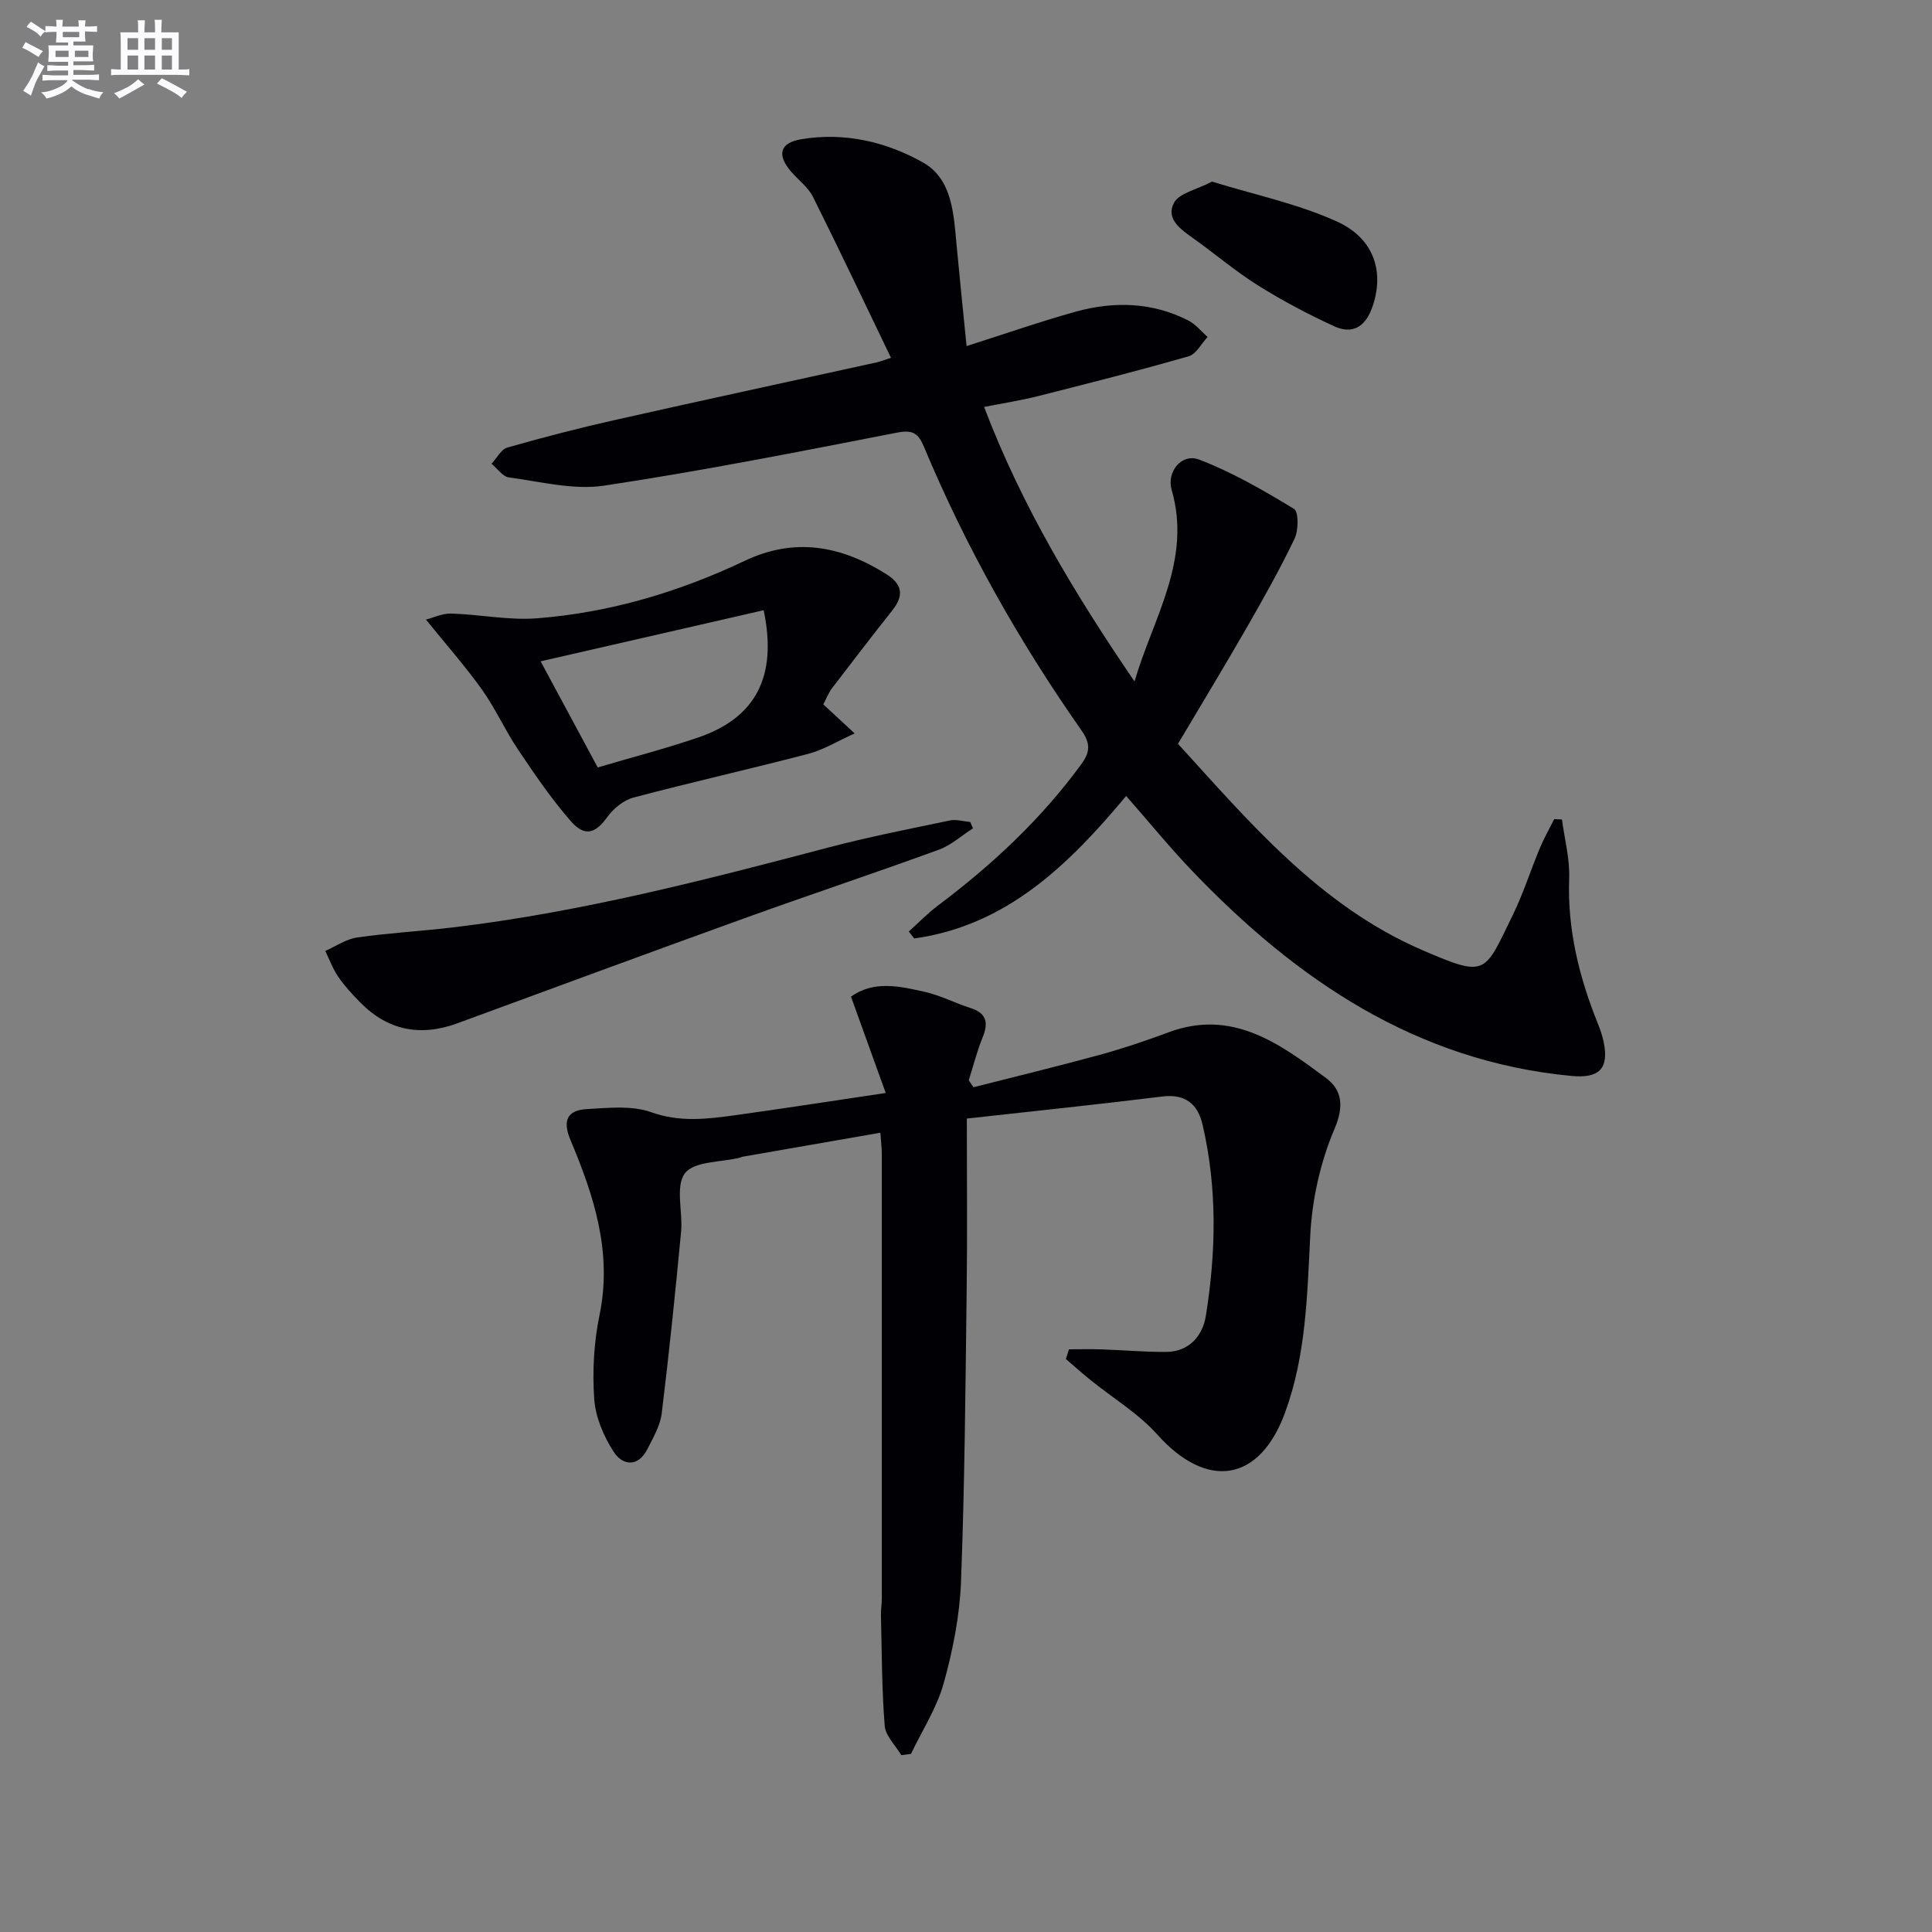 <svg enable-background="new 0 0 400 400" viewBox="0 0 400 400" xmlns="http://www.w3.org/2000/svg"><rect x="0" y="0" width="400" height="400" fill="#808080" stroke="none"/><g fill="#010105"><path d="m233.16 164.8c-11.91 14.26-24.74 26.83-43.88 29.5-.38-.48-.76-.96-1.13-1.44 2.01-1.8 3.9-3.77 6.05-5.38 11.24-8.44 21.41-17.93 29.73-29.34 1.85-2.54 1.8-4.33-.05-6.96-12.92-18.42-23.92-37.94-32.6-58.71-1.17-2.79-2.34-3.53-5.55-2.9-20.18 3.93-40.36 7.93-60.68 10.98-6.34.95-13.13-.84-19.67-1.7-1.31-.17-2.41-1.86-3.61-2.84 1.08-1.15 1.98-2.98 3.28-3.35 7.31-2.09 14.69-4 22.11-5.67 18.12-4.08 36.28-7.99 54.42-11.98.61-.14 1.2-.38 2.89-.93-5.46-11.32-10.68-22.38-16.15-33.32-1-2.01-3.04-3.48-4.55-5.25-2.94-3.45-2.35-5.91 2.05-6.67 8.98-1.54 17.74.53 25.34 4.84 6.08 3.46 6.31 10.85 6.92 17.37.63 6.71 1.32 13.41 2.04 20.6 8.25-2.62 15.37-5.12 22.63-7.13 7.89-2.18 15.79-1.97 23.25 1.82 1.53.77 2.69 2.26 4.02 3.42-1.29 1.38-2.35 3.56-3.91 4-10.34 2.97-20.76 5.61-31.19 8.25-3.51.89-7.1 1.44-11.17 2.25 7.85 20.64 18.89 38.88 31.14 56.83 3.81-13.07 11.9-25.1 7.69-39.66-1.08-3.73 2.05-7.68 5.72-6.27 6.85 2.63 13.31 6.37 19.61 10.2.98.6.95 4.42.12 6.15-2.98 6.25-6.39 12.3-9.84 18.31-4.52 7.88-9.24 15.65-14.3 24.18 14.63 16.03 29.3 33.56 50.67 42.75 13.3 5.72 12.7 4.88 18.64-7.29 2.18-4.46 3.68-9.25 5.6-13.84.86-2.07 1.98-4.03 2.98-6.03.54.02 1.07.04 1.61.07.53 4.07 1.64 8.15 1.49 12.19-.39 10.55 2.05 20.41 5.93 30.06.5 1.23.94 2.5 1.21 3.8 1.15 5.6-.96 7.6-6.7 7.05-32.17-3.07-56.89-19.9-78.49-42.44-4.68-4.9-8.97-10.17-13.67-15.52z"/><path d="m221.32 279.36c2.23 0 4.46-.06 6.68.01 4.49.15 8.97.56 13.45.53 4.78-.03 7.55-3.38 8.2-7.43 2.13-13.19 2.39-26.47-.67-39.61-.98-4.22-3.53-6.44-8.33-5.84-13 1.61-26.03 2.96-40.48 4.57 0 11.96.12 23.7-.03 35.44-.25 20.14-.41 40.28-1.17 60.4-.27 7.06-1.68 14.21-3.58 21.04-1.42 5.12-4.46 9.78-6.78 14.65-.67.09-1.34.18-2.01.27-1.19-2.02-3.26-3.98-3.43-6.08-.61-7.59-.59-15.23-.78-22.85-.03-1.16.18-2.32.18-3.48.01-30.65.01-61.3 0-91.96 0-1.3-.17-2.6-.3-4.5-9.73 1.69-19.17 3.33-28.6 4.98-.16.03-.31.14-.47.18-3.94.97-9.49.72-11.39 3.23-2.04 2.69-.41 8.01-.8 12.14-1.19 12.54-2.47 25.08-4.01 37.58-.31 2.53-1.74 4.98-2.93 7.33-1.94 3.85-5.13 3.53-7.02.61-2.07-3.2-3.76-7.16-4.02-10.9-.4-5.75-.08-11.73 1.09-17.37 2.69-12.96-1.13-24.68-5.99-36.22-1.75-4.16-.65-6.24 3.43-6.46 4.43-.25 9.26-.78 13.26.65 5.89 2.1 11.45 1.44 17.18.65 10-1.38 19.97-2.93 31.38-4.63-2.55-7.07-4.8-13.32-7.19-19.94 4.72-3.41 10.11-2.17 15.34-.98 3.21.73 6.21 2.31 9.37 3.32 3.41 1.08 3.78 3.07 2.53 6.13-1.17 2.86-1.92 5.88-2.86 8.84.33.48.65.96.98 1.44 8.71-2.22 17.45-4.33 26.12-6.7 4.79-1.31 9.52-2.9 14.17-4.64 13.27-4.98 23.09 2.31 32.71 9.44 3.22 2.39 3.79 5.72 1.77 10.46-2.92 6.85-4.66 14.59-5.04 22.04-.64 12.48-.87 24.93-5.24 36.81-5.29 14.39-16.17 15.97-26.43 4.5-3.93-4.39-9.22-7.56-13.86-11.31-1.73-1.4-3.38-2.88-5.07-4.33.23-.69.43-1.35.64-2.01z"/><path d="m170.45 145.83c1.87 1.73 3.66 3.39 6.5 6.02-3.58 1.6-6.46 3.4-9.6 4.22-12.03 3.15-24.18 5.87-36.2 9.06-2.03.54-4.13 2.25-5.39 4-2.47 3.43-4.67 4.22-7.61.85-4.02-4.61-7.49-9.72-10.91-14.81-2.68-3.99-4.66-8.47-7.44-12.38-3.41-4.79-7.33-9.21-11.61-14.51 1.56-.4 3.42-1.31 5.24-1.25 5.94.18 11.92 1.44 17.78.98 15.03-1.17 29.36-5.44 42.96-11.89 10.35-4.91 19.86-3.15 29.18 2.65 3.52 2.18 3.87 4.49 1.36 7.65-4.23 5.33-8.37 10.73-12.5 16.14-.66.88-1.07 1.98-1.76 3.27zm-46.7 13.06c7.31-2.16 14.18-3.93 20.86-6.22 11.86-4.08 16.38-12.59 13.5-26.33-15.27 3.5-30.53 7-46.18 10.58 4.26 7.91 8.08 15 11.82 21.97z"/><path d="m201.44 171.5c-2.35 1.5-4.52 3.5-7.08 4.43-13.39 4.88-26.92 9.38-40.33 14.22-19.81 7.15-39.57 14.45-59.33 21.71-7.63 2.8-14.37 1.52-20.11-4.31-1.63-1.65-3.23-3.39-4.54-5.29-1.13-1.64-1.83-3.58-2.71-5.38 2.2-.96 4.33-2.46 6.62-2.79 6.56-.94 13.21-1.3 19.79-2.08 26.42-3.14 52.09-9.78 77.75-16.54 8.3-2.19 16.74-3.84 25.15-5.6 1.33-.28 2.81.19 4.23.31.18.45.37.89.56 1.32z"/><path d="m250.94 37.6c8.74 2.71 17.74 4.57 25.89 8.28 7.88 3.59 9.86 10.75 7.2 17.96-1.46 3.95-4.17 5.38-7.76 3.73-5.4-2.48-10.7-5.28-15.74-8.43-4.64-2.9-8.85-6.49-13.31-9.68-2.65-1.89-5.93-4.07-4.18-7.44 1.05-2.03 4.67-2.73 7.9-4.42z"/></g><path d="m6.8 9.5c.6.3 1.3.7 2.1 1.1-.4.4-.7.8-.9 1.2-.7-.4-1.3-.8-1.8-1.1s-1.1-.6-1.6-.8c.2-.4.5-.8.7-1.2.4.2.8.5 1.5.8zm.9 6.9c-.3.6-.5 1.1-.7 1.7s-.4 1.1-.6 1.7c-.6-.4-1.1-.7-1.6-1 .7-1 1.2-1.8 1.5-2.4.3-.5.6-1.1.8-1.7.3-.6.5-1.2.8-1.8.3.3.8.6 1.3.8-.7 1.3-1.2 2.2-1.5 2.7zm.1-11c.4.3 1 .7 1.7 1.1-.5.2-.8.6-1.1 1.1-.5-.6-1-1-1.4-1.2s-.9-.6-1.5-.8c.2-.4.5-.7.9-1.1.5.3.9.6 1.4.9zm10.5 13c1 .4 2 .6 3.1.7-.4.4-.7.8-.8 1.3-.9-.2-1.9-.6-3-.9-1-.4-2-.9-2.8-1.6-.5.4-1.1.9-1.9 1.3s-1.9.9-3.3 1.2c-.1-.3-.5-.8-1.1-1.3 1 0 2.1-.3 3.2-.8 1.2-.5 1.9-1 2.3-1.7h-3.2c-.4 0-1 0-2 .1v-1.2c1 0 1.7.1 2 .1h3.3v-1h-2.3c-.2 0-.9 0-2 .1v-1.2c1.2 0 1.9.1 2 .1h2.3v-.8h-4.1c0-.7.1-1.2.1-1.6 0-.5 0-1.1-.1-1.8h4.1v-.6h-2.5c0-.6.1-1.1.1-1.6v-.6h-.5c-.4 0-1 0-1.8.1v-1.3c1.2 0 1.9.1 2.1.1h.2c0-.3 0-.8-.1-1.4h1.4c0 .6-.1 1-.1 1.4h3.4c0-.4 0-.8-.1-1.3h1.5c0 .4-.1.9-.1 1.3.7 0 1.5 0 2.5-.1v1.2c-1 0-1.8-.1-2.5-.1v.6c0 .3 0 .8.1 1.5h-2.5v.8h4.1c0 .7-.1 1.3-.1 1.8s0 1 .1 1.5h-4.1v.8h1.4c.8 0 1.8 0 2.9-.1v1.2c-1 0-1.9-.1-2.8-.1h-1.5v1h3.2c.3 0 1 0 2.1-.1v1.2c-1.1 0-1.8-.1-2.1-.1h-3.4l-.1.1c1.4 1 2.4 1.5 3.4 1.9zm-4.1-6.6v-1.3h-2.7v1.3zm2.2-4.1v-1.1h-3.4v1.1zm1.9 4.1v-1.3h-2.8v1.3z" fill="#fbfafc"/><path d="m37 6.7v2.3 5.4c1 0 1.8 0 2.2-.1v1.3c-.6 0-1.5-.1-2.5-.1h-11.9c-.7 0-1.3 0-1.8.1v-1.3c.5 0 1.1.1 2 .1v-5.2c0-1 0-1.8-.1-2.5h3.7c0-1.3 0-2.1-.1-2.5h1.5c0 .4-.1 1.3-.1 2.5h2.2c0-1.2 0-2.1-.1-2.6h1.5c0 .4-.1 1.3-.1 2.6zm-12.3 13.7c-.3-.4-.7-.8-1.1-1.1 1.1-.4 2.1-.9 2.9-1.3.8-.5 1.5-1 2.1-1.6.4.4.9.8 1.3 1.1-2.5 1.4-4.2 2.4-5.2 2.9zm3.9-10.1v-2.4h-2.2v2.4zm0 4.1v-2.9h-2.2v2.9zm3.5-4.1v-2.4h-2.2v2.4zm0 4.1v-2.9h-2.2v2.9zm.4 2.9 1-1.1c.6.3 1.4.7 2.5 1.3s2 1.1 2.7 1.5c-.4.4-.8.8-1.1 1.3-.8-.8-2.5-1.7-5.1-3zm3.1-7v-2.4h-2.1v2.4zm0 4.1v-2.9h-2.1v2.9z" fill="#fbfafc"/></svg>

